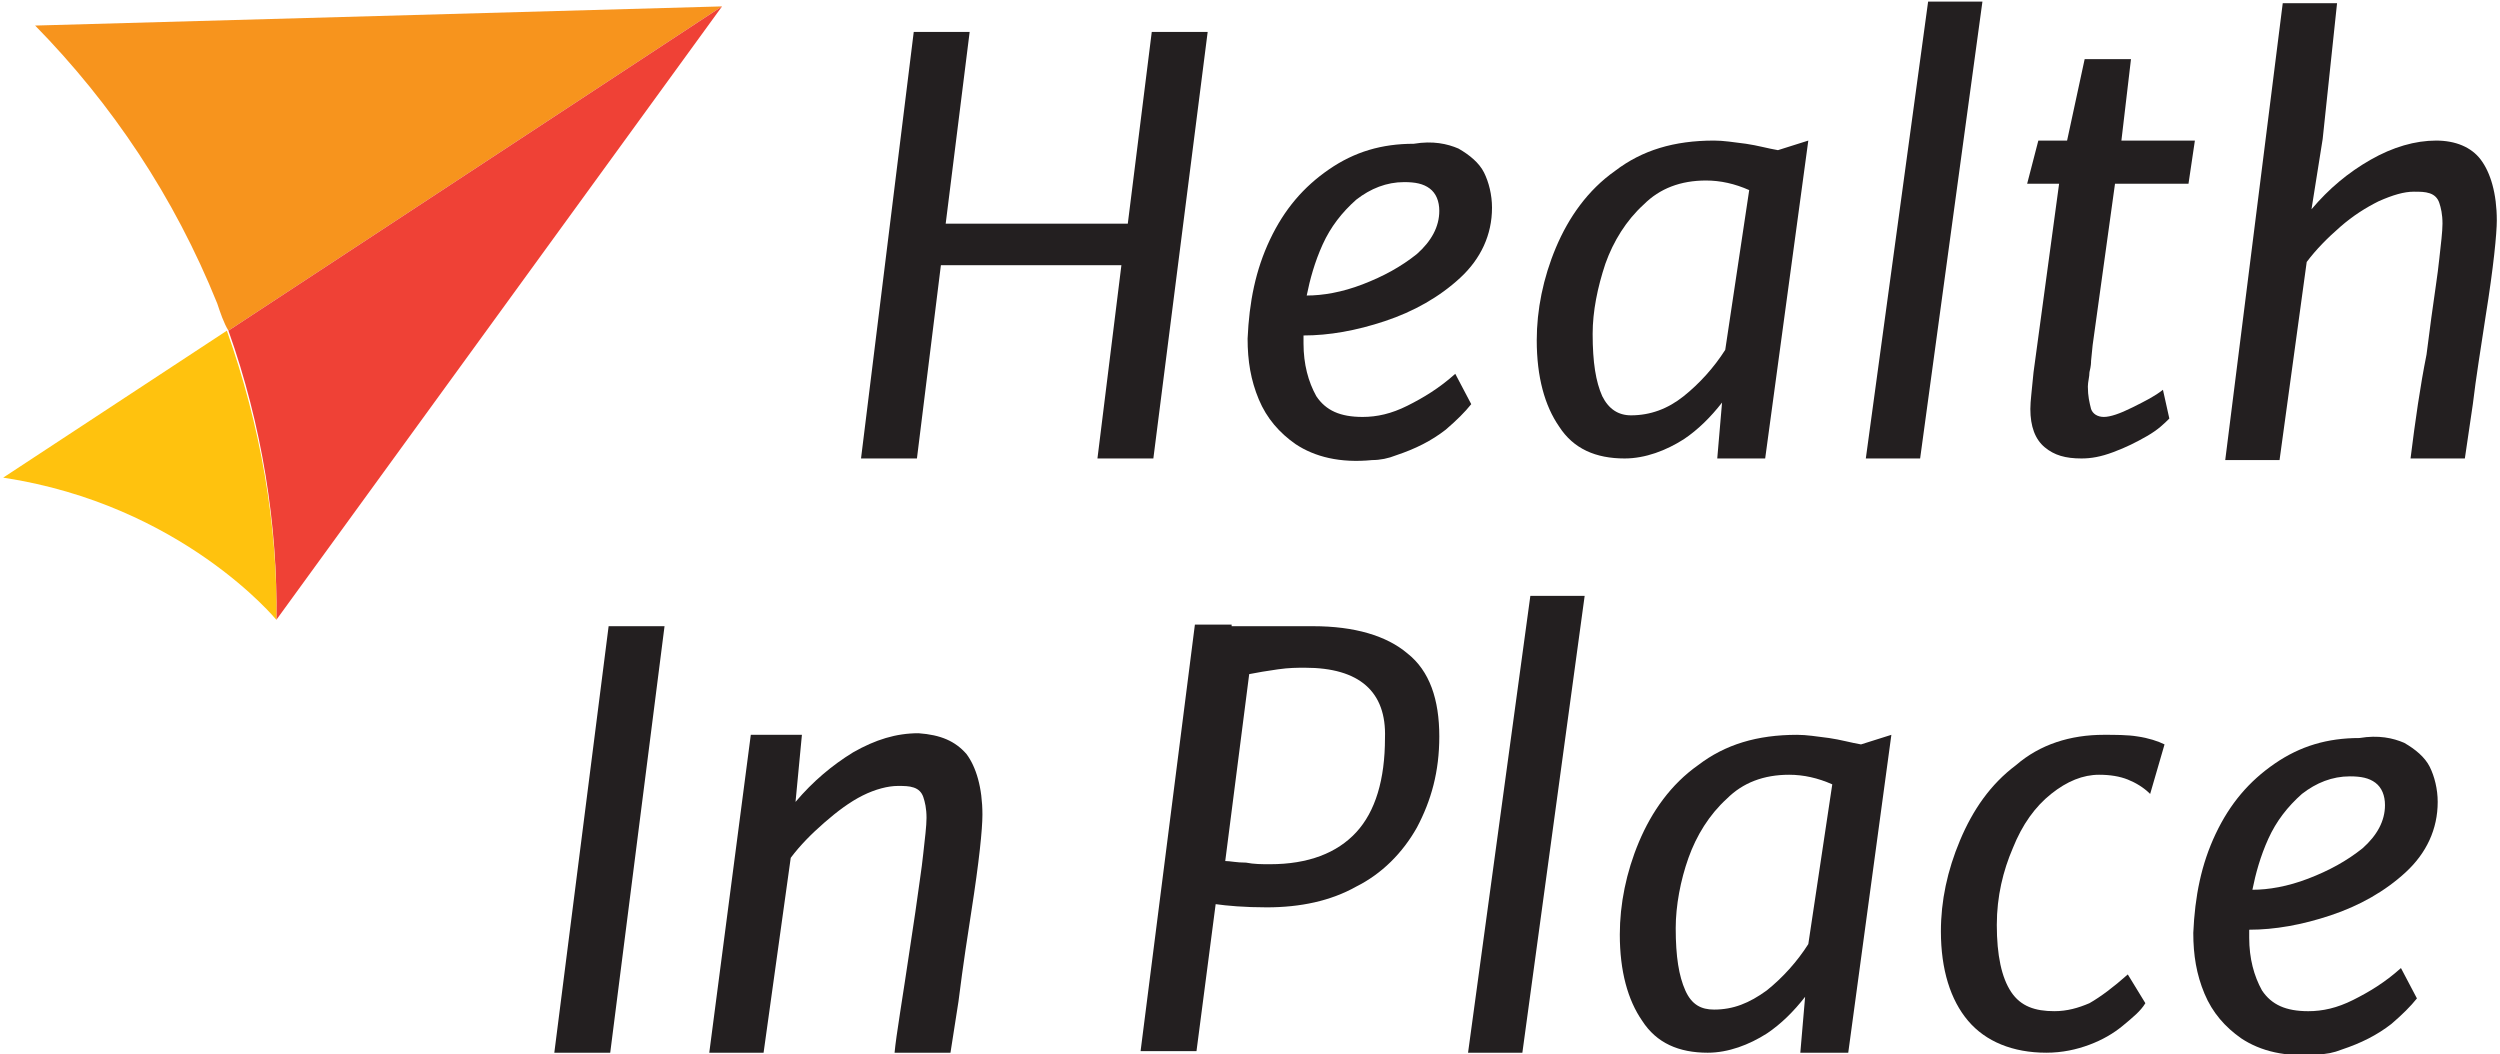 <?xml version="1.0" encoding="utf-8"?>
<!-- Generator: Adobe Illustrator 27.0.0, SVG Export Plug-In . SVG Version: 6.00 Build 0)  -->
<svg version="1.1" id="Layer_1" xmlns="http://www.w3.org/2000/svg" xmlns:xlink="http://www.w3.org/1999/xlink" x="0px" y="0px"
	 viewBox="0 0 156.5 66" style="enable-background:new 0 0 156.5 66;" xml:space="preserve">
<style type="text/css">
	.st0{clip-path:url(#SVGID_00000143613806604047643070000014381380499840684952_);}
	.st1{clip-path:url(#SVGID_00000148633486330130517490000011389228620859638718_);fill:#FCC000;}
	.st2{clip-path:url(#SVGID_00000148633486330130517490000011389228620859638718_);fill:#E8362C;}
	.st3{clip-path:url(#SVGID_00000148633486330130517490000011389228620859638718_);}
	.st4{clip-path:url(#SVGID_00000148633486330130517490000011389228620859638718_);fill:#F49100;}
	.st5{fill:#231F20;}
	.st6{fill:#FFC20E;}
	.st7{fill:#F7941D;}
	.st8{fill:#EF4136;}
	.st9{fill:#FFFEFF;}
	.st10{clip-path:url(#SVGID_00000000192923018774368940000004830380567806773692_);}
	.st11{clip-path:url(#SVGID_00000000922941782677630100000014771306672810099862_);fill:#FCC000;}
	.st12{clip-path:url(#SVGID_00000000922941782677630100000014771306672810099862_);fill:#E8362C;}
	.st13{clip-path:url(#SVGID_00000000922941782677630100000014771306672810099862_);}
	.st14{clip-path:url(#SVGID_00000000922941782677630100000014771306672810099862_);fill:#F49100;}
	.st15{clip-path:url(#SVGID_00000178898155732075433300000014541777444714750887_);}
	.st16{clip-path:url(#SVGID_00000001664965821976538010000014409820435905059745_);fill:#FCC000;}
	.st17{clip-path:url(#SVGID_00000001664965821976538010000014409820435905059745_);fill:#E8362C;}
	.st18{clip-path:url(#SVGID_00000001664965821976538010000014409820435905059745_);}
	.st19{clip-path:url(#SVGID_00000001664965821976538010000014409820435905059745_);fill:#F49100;}
	.st20{clip-path:url(#SVGID_00000124865931767403531850000010971873204650401953_);}
	
		.st21{clip-path:url(#SVGID_00000148623192513115208150000017801340768563836308_);fill:url(#SVGID_00000000933984914900892100000004712072130070396802_);}
	.st22{opacity:0.7;clip-path:url(#SVGID_00000148623192513115208150000017801340768563836308_);fill:#FFFFFF;}
	.st23{clip-path:url(#SVGID_00000148623192513115208150000017801340768563836308_);}
	.st24{fill:none;stroke:#FFFFFF;stroke-width:0.25;stroke-miterlimit:10;}
	.st25{fill:#FFFFFF;}
	.st26{clip-path:url(#SVGID_00000148623192513115208150000017801340768563836308_);fill:#F0F0F0;}
	.st27{clip-path:url(#SVGID_00000068645649243064658100000002934728465625568411_);}
	.st28{clip-path:url(#SVGID_00000169519459844184750780000004599652159099673247_);fill:#FCC000;}
	.st29{clip-path:url(#SVGID_00000169519459844184750780000004599652159099673247_);fill:#E8362C;}
	.st30{clip-path:url(#SVGID_00000169519459844184750780000004599652159099673247_);}
	.st31{clip-path:url(#SVGID_00000169519459844184750780000004599652159099673247_);fill:#F49100;}
	
		.st32{clip-path:url(#SVGID_00000059293588098710470910000000371696029153832601_);fill:url(#SVGID_00000058559546001385138680000016983829572643697811_);}
	.st33{clip-path:url(#SVGID_00000059293588098710470910000000371696029153832601_);}
	.st34{fill:url(#SVGID_00000014625091082583745060000013807671169781012655_);}
	.st35{fill:url(#SVGID_00000023979055550149398910000007186325249192661409_);}
	.st36{fill:url(#SVGID_00000152973711824126245920000010351304071498844073_);}
	.st37{opacity:0.5;fill:url(#SVGID_00000116918978313794723450000018117464756411041716_);}
	.st38{opacity:0.2;fill:url(#SVGID_00000075842304512475155370000013324067237940842419_);}
	.st39{fill:url(#SVGID_00000101782703586273364520000018190581777521247620_);}
	.st40{fill:url(#SVGID_00000176010305758109372590000002237171301792784821_);}
	.st41{fill:url(#SVGID_00000116954620278879903520000012542336443468365979_);}
	.st42{fill:url(#SVGID_00000097469931304021102760000009920768803457583274_);}
	.st43{fill:url(#SVGID_00000026162051877241408330000011441313775710767749_);}
	.st44{fill:url(#SVGID_00000139988846722334985070000017858913827060201124_);}
	.st45{fill:url(#SVGID_00000140706520684431184330000007719551591294815935_);}
	.st46{fill:url(#SVGID_00000090267154218468184740000013112420588844348047_);}
	.st47{fill:url(#SVGID_00000072980307302429112930000012400726033683309984_);}
	.st48{fill:url(#SVGID_00000129206006434699882330000003219982177683934090_);}
	.st49{fill:url(#SVGID_00000170253062062096989580000016599071420137604535_);}
	.st50{fill:url(#SVGID_00000156586278005685363070000007554839827645010089_);}
	.st51{fill:url(#SVGID_00000067233168879979562660000012940682748814617236_);}
	.st52{fill:url(#SVGID_00000084506353130923294050000003967403926163932548_);}
	.st53{fill:url(#SVGID_00000127005955270226778780000016826441558597797764_);}
	.st54{fill:url(#SVGID_00000108279420601984198210000011430977876164313514_);}
	.st55{fill:url(#SVGID_00000136390902916713090910000005460378839854921904_);}
	.st56{fill:url(#SVGID_00000144299620632136277830000001526177648355172523_);}
	.st57{fill:url(#SVGID_00000071546575502351451930000009138374042829987492_);}
	.st58{fill:url(#SVGID_00000170988912521469786990000006508214236880160148_);}
	.st59{fill:url(#SVGID_00000101084737883327293350000017482686576976321458_);}
	.st60{fill:url(#SVGID_00000044167992604255089370000015837245175453357747_);}
	.st61{fill:url(#SVGID_00000140005204163769888500000002919965640162465711_);}
	.st62{fill:url(#SVGID_00000119095924520966421760000013536287910055473810_);}
	.st63{fill:url(#SVGID_00000054964889519121658140000016969247685330294915_);}
	.st64{fill:url(#SVGID_00000170978318608178739970000007275928676931718284_);}
	.st65{fill:url(#SVGID_00000107574948316931406900000002689939336841827993_);}
	.st66{fill:url(#SVGID_00000052803126939398636010000005747824856873113008_);}
	.st67{fill:url(#SVGID_00000132807582824915185430000012022536212339861122_);}
	.st68{fill:url(#SVGID_00000065045403379207190070000014373030692052547507_);}
	.st69{fill:url(#SVGID_00000157288530133402647470000013325813163441842057_);}
	.st70{fill:url(#SVGID_00000137124380389879235430000011172813174156720541_);}
	.st71{fill:url(#SVGID_00000029740064137713919810000002653750797446978186_);}
	.st72{fill:url(#SVGID_00000072995252972477347480000006616940926410649738_);}
	.st73{fill:url(#SVGID_00000017506503872010681240000016583673417236784030_);}
	.st74{fill:url(#SVGID_00000051372304235919525050000011954105333163882887_);}
	.st75{fill:url(#SVGID_00000003098183766879921860000011683018131932168379_);}
	.st76{fill:url(#SVGID_00000091014254730619410440000002668002157288305053_);}
	.st77{fill:url(#SVGID_00000028283086374825280550000014869730613119307935_);}
	.st78{fill:url(#SVGID_00000077308771444162305270000018010750509202588333_);}
	.st79{fill:url(#SVGID_00000128469551060273277500000000902323508646204064_);}
	.st80{fill:url(#SVGID_00000145056193416761223500000015891018251748987046_);}
	.st81{fill:url(#SVGID_00000146475429165672196500000013399289066704438677_);}
	.st82{fill:url(#SVGID_00000160901099295824942960000000124083563680703650_);}
	.st83{fill:url(#SVGID_00000164513289808798962280000011969870117720969366_);}
	.st84{fill:url(#SVGID_00000165949083717955261570000005761139760497358265_);}
	.st85{fill:url(#SVGID_00000056385866452405631530000001347744334807441794_);}
	.st86{fill:url(#SVGID_00000080900358947630080470000004348174096989378726_);}
	.st87{fill:url(#SVGID_00000132806987157009850930000010578992755356222100_);}
	.st88{fill:url(#SVGID_00000100365486912378850520000016607842865904144548_);}
	.st89{fill:url(#SVGID_00000073700996643406280520000017927913107696765083_);}
	.st90{fill:url(#SVGID_00000058586443948328767910000017346862482987583140_);}
	.st91{fill:url(#SVGID_00000024717035938325251880000018430934160109750148_);}
	.st92{fill:url(#SVGID_00000097493313459574174090000013300729577506024851_);}
	.st93{fill:url(#SVGID_00000162343326517819735520000004487222721943546801_);}
	.st94{fill:url(#SVGID_00000118390351794574544060000015934950005893492127_);}
	.st95{fill:url(#SVGID_00000142879192067617896280000013858454639837464245_);}
	.st96{fill:url(#SVGID_00000085224920647598120470000016850415894923437480_);}
	.st97{fill:url(#SVGID_00000026123842428487212470000010758150760507035557_);}
	.st98{fill:url(#SVGID_00000182504435582827279850000016366312007034441109_);}
	.st99{fill:url(#SVGID_00000085250053858447375420000004674302615704266155_);}
	.st100{fill:url(#SVGID_00000016054311667152223230000000471928975476445360_);}
	.st101{fill:url(#SVGID_00000103244939572938721610000001465366881632145572_);}
	.st102{fill:url(#SVGID_00000001628035719826750750000014293127684424837284_);}
	.st103{fill:url(#SVGID_00000072267685334341755120000001164091275950996361_);}
	.st104{fill:url(#SVGID_00000144332045107524002010000011732446540489326777_);}
	.st105{fill:url(#SVGID_00000114070020345324474100000002945214551703244214_);}
	.st106{fill:url(#SVGID_00000173142574115444203590000005304334033778878896_);}
	.st107{fill:url(#SVGID_00000090279563643615726230000014525771079448378013_);}
	.st108{fill:url(#SVGID_00000044860804720393415670000015927059204502384273_);}
	.st109{fill:url(#SVGID_00000136382717005597874490000001550208945370873521_);}
	.st110{fill:url(#SVGID_00000158720636272025135370000013484874483445323654_);}
	.st111{fill:url(#SVGID_00000033333683969638519900000005072482004447692698_);}
	.st112{fill:url(#SVGID_00000072247013011050270110000011395049738177472140_);}
	.st113{fill:url(#SVGID_00000090276006733779811020000000422574035229335437_);}
	.st114{fill:url(#SVGID_00000154406886355745948900000005421399447361598596_);}
	.st115{fill:url(#SVGID_00000165222882385233896810000012683331395711930516_);}
	.st116{fill:url(#SVGID_00000098923881865036317680000017019395052957194906_);}
	.st117{fill:url(#SVGID_00000093859204202642846350000015971298729696780436_);}
	.st118{fill:url(#SVGID_00000070813849476575488160000001230432060147425163_);}
	.st119{fill:url(#SVGID_00000160176548102006261560000012354400807603500677_);}
	.st120{fill:url(#SVGID_00000107581111627047299800000005445268631106368935_);}
	.st121{fill:url(#SVGID_00000030475910522609463450000016479118846138356666_);}
	.st122{fill:url(#SVGID_00000017478472530826945360000010211005793595312813_);}
	.st123{fill:url(#SVGID_00000146499978080209349190000016317873847611817882_);}
	.st124{fill:url(#SVGID_00000041297462400880337090000003471615629057158810_);}
	.st125{fill:url(#SVGID_00000180368635431249045680000010564411423312576441_);}
	.st126{fill:url(#SVGID_00000113319723459087140000000015706558762455392956_);}
	.st127{fill:url(#SVGID_00000007419831978893159060000002606811427590475445_);}
	.st128{fill:url(#SVGID_00000160872463971279734830000007985418447490580100_);}
	.st129{fill:url(#SVGID_00000058554494035474242660000002923767912748423842_);}
	.st130{fill:url(#SVGID_00000119798789190139631030000000831256705724854157_);}
	.st131{fill:url(#SVGID_00000008122518080497910300000017297676121913199510_);}
	.st132{fill:url(#SVGID_00000096741398137755929470000006426272292316106657_);}
	.st133{fill:url(#SVGID_00000070110076564544912390000015160531331240363194_);}
	.st134{fill:url(#SVGID_00000053527216619411326590000000608289017912088752_);}
	.st135{fill:url(#SVGID_00000111873865444756934530000004741317135644822170_);}
	.st136{fill:url(#SVGID_00000137826021481244289160000017666804708486718109_);}
	.st137{fill:url(#SVGID_00000124852656403807920280000010886304706827296187_);}
	.st138{fill:url(#SVGID_00000179648019008810133180000009062132317588103317_);}
	.st139{fill:url(#SVGID_00000033333638824566459150000016021273082004654491_);}
	.st140{fill:url(#SVGID_00000061453835303475840070000010126667813027523736_);}
	.st141{fill:url(#SVGID_00000113347002922295776940000003736193861281521806_);}
	.st142{fill:url(#SVGID_00000030466170833007504170000015651565063273996453_);}
	.st143{fill:url(#SVGID_00000022544436233465297820000016322480784841995919_);}
	.st144{fill:url(#SVGID_00000001660609410146519440000016568007776586353852_);}
	.st145{fill:url(#SVGID_00000056416301853848348450000017662280276736625826_);}
	.st146{fill:url(#SVGID_00000100377022917078700970000016896242643798801841_);}
	.st147{fill:url(#SVGID_00000034063267193148539860000012075369025478436742_);}
	.st148{fill:url(#SVGID_00000099626556758931426430000011353656648444040112_);}
	.st149{fill:url(#SVGID_00000062901335057894231220000000025758077876546737_);}
	.st150{fill:url(#SVGID_00000073689696287191707890000016081198502091934596_);}
	.st151{fill:url(#SVGID_00000099655057959257805350000010950213948261862834_);}
	.st152{fill:url(#SVGID_00000150077453538646597400000012176523984480134300_);}
	.st153{fill:url(#SVGID_00000049181856951883889020000006348416783572707770_);}
	.st154{fill:url(#SVGID_00000024696748825786348620000017625863837439425169_);}
	.st155{fill:url(#SVGID_00000054945683613717059650000017675250712308685726_);}
	.st156{fill:url(#SVGID_00000075856811106679447340000000034372185795633026_);}
	.st157{fill:url(#SVGID_00000168090652284916194720000012422103484985677233_);}
	.st158{fill:url(#SVGID_00000141429703807970697170000004813696547841878165_);}
	.st159{fill:url(#SVGID_00000030482559017199043210000013718441324979845531_);}
	.st160{fill:url(#SVGID_00000034089435680780606010000016502051829146298808_);}
	.st161{fill:url(#SVGID_00000047751613380241776740000012370995598503099316_);}
	.st162{fill:url(#SVGID_00000142862171944661594880000010469408871982761132_);}
	.st163{fill:url(#SVGID_00000067229456874021962220000004174184120067829654_);}
	.st164{fill:url(#SVGID_00000026860730171199849150000015221791259179720123_);}
	.st165{fill:url(#SVGID_00000145057711074221612170000018115540245953937597_);}
	.st166{fill:url(#SVGID_00000089554213389109085290000000057740208459468943_);}
	.st167{fill:url(#SVGID_00000011031254962836262910000008131526602512129429_);}
	.st168{fill:url(#SVGID_00000174596199562802243020000003630265771007561356_);}
	.st169{fill:url(#SVGID_00000183234727891128817920000010034912895540341129_);}
	.st170{fill:url(#SVGID_00000178888415250156513980000003442767505951172239_);}
	.st171{fill:url(#SVGID_00000041278857281905613270000000817922328061222825_);}
	.st172{fill:url(#SVGID_00000054981729629600674980000008353374961917110958_);}
	.st173{fill:url(#SVGID_00000145042744250479227550000003507566554814949008_);}
	.st174{fill:url(#SVGID_00000080895270013761574120000004753505308086207635_);}
	.st175{fill:url(#SVGID_00000120528397048576238440000001531086921142220476_);}
	.st176{fill:url(#SVGID_00000165950335316245971450000002185315600938927024_);}
	.st177{fill:url(#SVGID_00000019639521790559573690000015720967007335076503_);}
	.st178{fill:url(#SVGID_00000058575751531837081180000011870170175439790220_);}
	.st179{fill:url(#SVGID_00000129200172186037808000000011257116029410302357_);}
	.st180{fill:url(#SVGID_00000080902020636382208390000007558425030650663581_);}
	.st181{fill:url(#SVGID_00000055664518805621354460000009773598856650633144_);}
	.st182{fill:url(#SVGID_00000064317182354690123650000005069366184829750418_);}
	.st183{fill:url(#SVGID_00000129916707829432184660000002306632370818704547_);}
	.st184{fill:url(#SVGID_00000079457111940656490100000010538448241336127398_);}
	.st185{fill:url(#SVGID_00000071523906952166308050000010250091028663728574_);}
	.st186{fill:url(#SVGID_00000163039137823366522180000016562188726366654851_);}
	.st187{fill:url(#SVGID_00000163761577737642153280000010916109626894430386_);}
	.st188{fill:url(#SVGID_00000084494102046177579940000008121945911317387449_);}
	.st189{fill:url(#SVGID_00000087401872680122438420000014604333016024789423_);}
	.st190{fill:url(#SVGID_00000093174686186784848740000015376667467937672331_);}
	.st191{fill:url(#SVGID_00000141455401246353496370000000716050828594009502_);}
	.st192{fill:url(#SVGID_00000141434567331890697110000013654479787758846900_);}
	.st193{fill:url(#SVGID_00000008866917743530244910000006395414374871677351_);}
	.st194{fill:url(#SVGID_00000126295355298852761120000014609258824817646255_);}
	.st195{fill:url(#SVGID_00000052072288805132732030000017729536590423012737_);}
	.st196{fill:url(#SVGID_00000122713793295803855200000010466208983459294852_);}
	.st197{fill:url(#SVGID_00000080895321009245771930000000480001831782976415_);}
	.st198{fill:url(#SVGID_00000147919422923710525590000003599465868040001694_);}
	.st199{fill:url(#SVGID_00000168805600255291784070000004636204584701184903_);}
	.st200{fill:url(#SVGID_00000100364338277287216830000014055724619354962328_);}
	.st201{fill:url(#SVGID_00000028295734369587724710000000750673526243491761_);}
	.st202{fill:url(#SVGID_00000049916360067890731160000013030285528805657532_);}
	.st203{fill:url(#SVGID_00000039820564020298284000000005473312443396725165_);}
	.st204{fill:url(#SVGID_00000046304995424362664050000005859769730078631056_);}
	.st205{fill:url(#SVGID_00000101061070568743631170000007949640873302415783_);}
	.st206{fill:url(#SVGID_00000183940099129298966960000000700787074961203588_);}
	.st207{opacity:0.4;fill:url(#SVGID_00000147907129612954518020000004842484000763265455_);}
	.st208{opacity:0.7;fill:#FFFFFF;}
	.st209{opacity:0.4;}
	.st210{fill:url(#SVGID_00000031208815636122330290000005170110285643783810_);}
	.st211{opacity:0.5;fill:#FFFFFF;}
	.st212{opacity:0.2;fill:#FFFFFF;}
	.st213{clip-path:url(#SVGID_00000158713538824662165730000011688373448508997266_);}
	
		.st214{clip-path:url(#SVGID_00000075123858475495327250000002835513454515550359_);fill:url(#SVGID_00000129176546954651432070000001060709631013539970_);}
	.st215{clip-path:url(#SVGID_00000075123858475495327250000002835513454515550359_);}
	.st216{opacity:0.7;clip-path:url(#SVGID_00000075123858475495327250000002835513454515550359_);fill:#FFFFFF;}
	.st217{clip-path:url(#SVGID_00000075123858475495327250000002835513454515550359_);fill:#F0F0F0;}
	.st218{opacity:0.6;fill:#FFFFFF;}
	.st219{clip-path:url(#SVGID_00000059275177915731369920000005027414684992344497_);}
	.st220{clip-path:url(#SVGID_00000070803464882331321420000006789565757249111439_);fill:#FCC000;}
	.st221{clip-path:url(#SVGID_00000070803464882331321420000006789565757249111439_);fill:#E8362C;}
	.st222{clip-path:url(#SVGID_00000070803464882331321420000006789565757249111439_);}
	.st223{clip-path:url(#SVGID_00000070803464882331321420000006789565757249111439_);fill:#F49100;}
	.st224{fill:none;}
	.st225{fill:none;stroke:#A7A9AC;stroke-width:0.5;stroke-miterlimit:10;}
	.st226{fill:#A7A9AC;}
	.st227{fill:none;stroke:#231F20;stroke-width:0.5;stroke-miterlimit:10;}
	.st228{clip-path:url(#SVGID_00000090992791979741709760000010567474095712131971_);}
	.st229{clip-path:url(#SVGID_00000000215014830015731900000015922229045859825290_);fill:#FCC000;}
	.st230{clip-path:url(#SVGID_00000000215014830015731900000015922229045859825290_);fill:#E8362C;}
	.st231{clip-path:url(#SVGID_00000000215014830015731900000015922229045859825290_);}
	.st232{clip-path:url(#SVGID_00000000215014830015731900000015922229045859825290_);fill:#F49100;}
	.st233{fill:none;stroke:#BCBEC0;stroke-width:0.25;stroke-miterlimit:10;}
	.st234{clip-path:url(#SVGID_00000027600892481590237170000000509190230964018849_);}
	.st235{clip-path:url(#SVGID_00000131359573528964409980000007905052237544358530_);fill:#FCC000;}
	.st236{clip-path:url(#SVGID_00000131359573528964409980000007905052237544358530_);fill:#E8362C;}
	.st237{clip-path:url(#SVGID_00000131359573528964409980000007905052237544358530_);}
	.st238{clip-path:url(#SVGID_00000131359573528964409980000007905052237544358530_);fill:#F49100;}
	.st239{fill:#FCC000;}
	.st240{fill:#E8362C;}
	.st241{fill:#F49100;}
	.st242{opacity:0.5;fill:none;stroke:#D1D3D4;stroke-width:0.15;stroke-miterlimit:10;}
	.st243{clip-path:url(#SVGID_00000028308050740042066590000005092836580509066141_);}
	.st244{clip-path:url(#SVGID_00000159439521849538852390000013047149375246676658_);fill:#FCC000;}
	.st245{clip-path:url(#SVGID_00000159439521849538852390000013047149375246676658_);fill:#E8362C;}
	.st246{clip-path:url(#SVGID_00000159439521849538852390000013047149375246676658_);}
	.st247{clip-path:url(#SVGID_00000159439521849538852390000013047149375246676658_);fill:#F49100;}
	.st248{clip-path:url(#SVGID_00000160886056394155039080000005549463657466772134_);}
	.st249{clip-path:url(#SVGID_00000134951362790187206220000009300728939188817590_);fill:#FCC000;}
	.st250{clip-path:url(#SVGID_00000134951362790187206220000009300728939188817590_);fill:#E8362C;}
	.st251{clip-path:url(#SVGID_00000134951362790187206220000009300728939188817590_);}
	.st252{clip-path:url(#SVGID_00000134951362790187206220000009300728939188817590_);fill:#F49100;}
	.st253{fill:none;stroke:#D1D3D4;stroke-width:0.15;stroke-miterlimit:10;}
	.st254{fill:#FFFFFF;stroke:#231F20;stroke-width:2;stroke-linecap:round;stroke-linejoin:round;stroke-miterlimit:10;}
	.st255{clip-path:url(#SVGID_00000168835587323831445400000008823759885578645927_);}
	.st256{clip-path:url(#SVGID_00000106144196181868649440000000844176439097062310_);fill:#FCC000;}
	.st257{clip-path:url(#SVGID_00000106144196181868649440000000844176439097062310_);fill:#E8362C;}
	.st258{clip-path:url(#SVGID_00000106144196181868649440000000844176439097062310_);}
	.st259{clip-path:url(#SVGID_00000106144196181868649440000000844176439097062310_);fill:#F49100;}
	.st260{clip-path:url(#SVGID_00000024002233820871422470000007081330653294768309_);}
	.st261{clip-path:url(#SVGID_00000025417005571209070080000013098311484466775432_);fill:#FCC000;}
	.st262{clip-path:url(#SVGID_00000025417005571209070080000013098311484466775432_);fill:#E8362C;}
	.st263{clip-path:url(#SVGID_00000025417005571209070080000013098311484466775432_);}
	.st264{clip-path:url(#SVGID_00000025417005571209070080000013098311484466775432_);fill:#F49100;}
	.st265{clip-path:url(#SVGID_00000113337697945755045980000009603886063444551581_);}
	.st266{clip-path:url(#SVGID_00000093148956812995287500000011609435260698794139_);fill:#FCC000;}
	.st267{clip-path:url(#SVGID_00000093148956812995287500000011609435260698794139_);fill:#E8362C;}
	.st268{clip-path:url(#SVGID_00000093148956812995287500000011609435260698794139_);}
	.st269{clip-path:url(#SVGID_00000093148956812995287500000011609435260698794139_);fill:#F49100;}
	.st270{clip-path:url(#SVGID_00000132072934312424290370000015058102468707627904_);}
	.st271{clip-path:url(#SVGID_00000042734597830606817950000011621444314818315689_);fill:#FCC000;}
	.st272{clip-path:url(#SVGID_00000042734597830606817950000011621444314818315689_);fill:#E8362C;}
	.st273{clip-path:url(#SVGID_00000042734597830606817950000011621444314818315689_);}
	.st274{clip-path:url(#SVGID_00000042734597830606817950000011621444314818315689_);fill:#F49100;}
	.st275{clip-path:url(#SVGID_00000077307633738935626100000008855476961099323544_);}
	.st276{clip-path:url(#SVGID_00000170246289107213762810000009356421286495571358_);fill:#FCC000;}
	.st277{clip-path:url(#SVGID_00000170246289107213762810000009356421286495571358_);fill:#E8362C;}
	.st278{clip-path:url(#SVGID_00000170246289107213762810000009356421286495571358_);}
	.st279{clip-path:url(#SVGID_00000170246289107213762810000009356421286495571358_);fill:#F49100;}
	.st280{fill:#FFFFFF;stroke:#231F20;stroke-width:2;stroke-miterlimit:10;}
	.st281{opacity:0.4;fill:url(#SVGID_00000111162179736717860090000003104239130053016199_);}
	.st282{fill:url(#SVGID_00000147186635420945611450000011019001929828659597_);}
	.st283{clip-path:url(#SVGID_00000152960798589640090190000017007533638912335800_);}
	.st284{clip-path:url(#SVGID_00000074434178557910393880000005186262515717833650_);fill:#FCC000;}
	.st285{clip-path:url(#SVGID_00000074434178557910393880000005186262515717833650_);fill:#E8362C;}
	.st286{clip-path:url(#SVGID_00000074434178557910393880000005186262515717833650_);}
	.st287{clip-path:url(#SVGID_00000074434178557910393880000005186262515717833650_);fill:#F49100;}
	.st288{fill:#EA7824;}
	.st289{opacity:0.5;fill:#EA7824;}
	.st290{opacity:0.2;fill:#EA7824;}
	.st291{clip-path:url(#SVGID_00000021102632427702196790000012773796640054750897_);fill:#FFC20E;}
	.st292{clip-path:url(#SVGID_00000021102632427702196790000012773796640054750897_);}
	.st293{fill:url(#SVGID_00000088851241153610699820000000745564164719272639_);}
	.st294{fill:url(#SVGID_00000119810384043061540550000000025088709571591820_);}
	.st295{clip-path:url(#SVGID_00000173122894855666429970000009880317756292645253_);}
	.st296{clip-path:url(#SVGID_00000083088295680800643690000017257348649478992009_);}
	.st297{fill:url(#SVGID_00000065052964172109711960000001707196253215471021_);}
	.st298{clip-path:url(#SVGID_00000176743971472959204630000012604435167848923040_);}
	.st299{fill:none;stroke:#EF4136;stroke-width:0.5;stroke-miterlimit:10;}
	.st300{clip-path:url(#SVGID_00000056398105747601948190000015979923392321894801_);}
	.st301{clip-path:url(#SVGID_00000134242291818716553150000007895509673311190667_);}
	.st302{clip-path:url(#SVGID_00000023250294310604877570000002524015621511195567_);}
	.st303{fill:url(#SVGID_00000116225857038218906080000017274010706814508928_);}
	.st304{clip-path:url(#SVGID_00000122712742063305569000000008904287805743259793_);}
	.st305{opacity:0.5;fill:#E6E7E8;}
	.st306{fill:none;stroke:#58595B;stroke-width:3;stroke-linecap:round;stroke-linejoin:round;stroke-miterlimit:10;}
	.st307{fill:none;stroke:#58595B;stroke-width:3;stroke-miterlimit:10;}
	.st308{fill:#58595B;}
	.st309{fill:none;stroke:#58595B;stroke-width:2.5;stroke-miterlimit:10;}
	.st310{fill:none;stroke:#58595B;stroke-width:2;stroke-linecap:round;stroke-linejoin:round;stroke-miterlimit:10;}
	.st311{fill:#FFFFFF;stroke:#58595B;stroke-width:2;stroke-linecap:round;stroke-linejoin:round;stroke-miterlimit:10;}
	.st312{opacity:0.7;fill:none;stroke:#E6E7E8;stroke-width:2;stroke-linecap:round;stroke-miterlimit:10;}
	.st313{fill:none;stroke:#58595B;stroke-width:2;stroke-miterlimit:10;}
	.st314{opacity:0.5;fill:none;stroke:#BCBEC0;stroke-width:0.5;stroke-miterlimit:10;}
	.st315{fill:#FFFFFF;stroke:#58595B;stroke-width:3;stroke-miterlimit:10;}
	.st316{fill:#FFFFFF;stroke:#58595B;stroke-width:3;stroke-linecap:round;stroke-linejoin:round;stroke-miterlimit:10;}
</style>
<g>
	<g>
		<g>
			<g>
				<g>
					<g>
						<path class="st7" d="M14.3,20.7L45.2,0.4l-43,1.2l0,0C7,6.5,10.9,12.3,13.6,19C13.8,19.6,14,20.2,14.3,20.7z"/>
						<path class="st8" d="M17.3,38.8L45.2,0.4L14.3,20.7C16.4,26.6,17.4,32.9,17.3,38.8z"/>
						<path class="st6" d="M0.2,29.9c11.2,1.7,17.1,8.9,17.1,8.9l0,0c0.1-5.9-1-12.2-3.1-18.1L0.2,29.9z"/>
					</g>
				</g>
			</g>
		</g>
		<g>
			<g>
				<path class="st5" d="M75.6,2l-3.4,26.7h-3.5l1.5-12.1H58.9l-1.5,12.1h-3.5L57.2,2h3.5l-1.5,12h11.4l1.5-12H75.6z"/>
				<path class="st5" d="M91.3,9.3c0.7,0.4,1.3,0.9,1.6,1.5s0.5,1.4,0.5,2.2c0,1.7-0.7,3.2-2,4.4c-1.3,1.2-2.9,2.1-4.7,2.7
					c-1.8,0.6-3.5,0.9-5.1,0.9l0,0.5c0,1.3,0.3,2.4,0.8,3.3c0.6,0.9,1.5,1.3,2.9,1.3c0.9,0,1.8-0.2,2.8-0.7c1-0.5,2-1.1,3-2l1,1.9
					c-0.4,0.5-0.9,1-1.6,1.6c-0.9,0.7-1.9,1.2-3.1,1.6c-0.5,0.2-1,0.3-1.5,0.3c-2,0.2-3.6-0.2-4.8-1c-1-0.7-1.8-1.6-2.3-2.8
					c-0.5-1.2-0.7-2.4-0.7-3.8c0.1-2.3,0.5-4.3,1.4-6.2c0.9-1.9,2.1-3.3,3.7-4.4c1.6-1.1,3.3-1.6,5.3-1.6C89.7,8.8,90.6,9,91.3,9.3z
					 M89.5,11.8c-0.4-0.3-0.9-0.4-1.6-0.4c-1.1,0-2.1,0.4-3,1.1c-0.9,0.8-1.6,1.7-2.1,2.8c-0.5,1.1-0.8,2.2-1,3.2
					c1,0,2.2-0.2,3.5-0.7c1.3-0.5,2.4-1.1,3.4-1.9c0.9-0.8,1.4-1.7,1.4-2.7C90.1,12.6,89.9,12.1,89.5,11.8z"/>
				<path class="st5" d="M113.2,8.8l-2.7,19.9h-3l0.3-3.5c-0.7,0.9-1.5,1.7-2.4,2.3c-1.1,0.7-2.4,1.2-3.7,1.2c-1.8,0-3.2-0.6-4.1-2
					c-0.9-1.3-1.4-3.1-1.4-5.4c0-1.9,0.4-3.9,1.2-5.8c0.8-1.9,2-3.6,3.7-4.8c1.7-1.3,3.7-1.9,6.2-1.9c0.6,0,1.2,0.1,2,0.2
					c0.7,0.1,1.4,0.3,2,0.4L113.2,8.8z M105.4,24.8c1-0.8,1.9-1.8,2.6-2.9l1.5-10c-0.9-0.4-1.8-0.6-2.7-0.6c-1.6,0-2.9,0.5-3.9,1.5
					c-1.1,1-1.9,2.3-2.4,3.7c-0.5,1.5-0.8,3-0.8,4.4c0,1.8,0.2,3,0.6,3.9c0.4,0.8,1,1.2,1.8,1.2C103.3,26,104.4,25.6,105.4,24.8z"/>
				<path class="st5" d="M124.1,0.1l-3.9,28.6h-3.4l3.9-28.6H124.1z"/>
				<path class="st5" d="M128.9,11.5h-2l0.7-2.7h1.8l1.1-5.1h2.9l-0.6,5.1h4.6l-0.4,2.7h-4.6L131,21.6l-0.1,1c0,0.1,0,0.3-0.1,0.7
					c0,0.3-0.1,0.6-0.1,0.9c0,0.6,0.1,1,0.2,1.4c0.1,0.3,0.4,0.5,0.8,0.5c0.4,0,1-0.2,1.8-0.6c0.8-0.4,1.4-0.7,1.9-1.1l0.4,1.8
					c-0.3,0.3-0.7,0.7-1.4,1.1s-1.3,0.7-2.1,1s-1.4,0.4-2,0.4c-1,0-1.7-0.2-2.3-0.7c-0.6-0.5-0.9-1.3-0.9-2.4c0-0.5,0.1-1.2,0.2-2.3
					L128.9,11.5z"/>
				<path class="st5" d="M155.3,10c0.6,0.8,1,2.1,1,3.8c0,0.8-0.2,2.9-0.7,6c-0.3,2-0.6,3.8-0.8,5.5l-0.5,3.4h-3.4
					c0.3-2.4,0.6-4.5,1-6.5l0.3-2.3c0.2-1.5,0.4-2.7,0.5-3.7c0.1-0.9,0.2-1.7,0.2-2.2c0-0.6-0.1-1-0.2-1.3c-0.1-0.3-0.3-0.5-0.6-0.6
					c-0.3-0.1-0.6-0.1-1-0.1c-0.6,0-1.3,0.2-2.2,0.6c-0.8,0.4-1.6,0.9-2.4,1.6c-0.8,0.7-1.5,1.4-2.1,2.2l-1.7,12.4h-3.4l3.6-28.6
					h3.4l-0.9,8.5l-0.7,4.4c1.1-1.3,2.3-2.3,3.7-3.1s2.8-1.2,4.1-1.2C153.7,8.8,154.7,9.2,155.3,10z"/>
				<path class="st5" d="M41.6,39.2l-3.4,26.7h-3.5l3.4-26.7H41.6z"/>
				<path class="st5" d="M60.5,47.2c0.6,0.8,1,2.1,1,3.8c0,0.9-0.2,2.9-0.7,6.1c-0.2,1.3-0.5,3.2-0.8,5.6l-0.5,3.2H56
					c0.1-1.1,0.5-3.4,1-6.8l0.3-2c0.2-1.5,0.4-2.7,0.5-3.7c0.1-0.9,0.2-1.7,0.2-2.2c0-0.6-0.1-1-0.2-1.3c-0.1-0.3-0.3-0.5-0.6-0.6
					c-0.3-0.1-0.6-0.1-1-0.1c-0.6,0-1.4,0.2-2.2,0.6c-0.8,0.4-1.6,1-2.4,1.7s-1.5,1.4-2.1,2.2l-1.7,12.2h-3.4L47,46h3.2l-0.4,4.2
					c1.1-1.3,2.3-2.3,3.6-3.1c1.4-0.8,2.7-1.2,4.1-1.2C58.9,46,59.8,46.4,60.5,47.2z"/>
				<path class="st5" d="M77.1,39.2c0.5,0,1.3,0,2.4,0c1.1,0,2,0,2.7,0c2.6,0,4.6,0.6,5.9,1.7c1.4,1.1,2,2.9,2,5.2
					c0,2.2-0.5,4-1.4,5.7c-0.9,1.6-2.2,2.9-3.8,3.7c-1.6,0.9-3.5,1.3-5.6,1.3c-1.4,0-2.5-0.1-3.2-0.2l-1.2,9.2h-3.5l3.4-26.7H77.1z
					 M84.9,52.1c1.2-1.3,1.8-3.3,1.8-5.9c0.1-2.9-1.6-4.4-5-4.4c-0.5,0-1,0-1.7,0.1c-0.7,0.1-1.3,0.2-1.8,0.3l-1.5,11.7
					C77,53.9,77.4,54,78,54c0.5,0.1,1,0.1,1.5,0.1C81.9,54.1,83.7,53.4,84.9,52.1z"/>
				<path class="st5" d="M99.2,37.3l-3.9,28.6h-3.4l3.9-28.6H99.2z"/>
				<path class="st5" d="M118.4,46l-2.7,19.9h-3l0.3-3.5c-0.7,0.9-1.5,1.7-2.4,2.3c-1.1,0.7-2.4,1.2-3.7,1.2c-1.8,0-3.2-0.6-4.1-2
					c-0.9-1.3-1.4-3.1-1.4-5.4c0-1.9,0.4-3.9,1.2-5.8s2-3.6,3.7-4.8c1.7-1.3,3.7-1.9,6.2-1.9c0.6,0,1.2,0.1,2,0.2
					c0.7,0.1,1.4,0.3,2,0.4L118.4,46z M110.6,62c1-0.8,1.9-1.8,2.6-2.9l1.5-10c-0.9-0.4-1.8-0.6-2.7-0.6c-1.6,0-2.9,0.5-3.9,1.5
					c-1.1,1-1.9,2.3-2.4,3.7s-0.8,3-0.8,4.4c0,1.8,0.2,3,0.6,3.9s1,1.2,1.8,1.2C108.5,63.2,109.5,62.8,110.6,62z"/>
				<path class="st5" d="M133.8,46.1c0.7,0.1,1.3,0.3,1.7,0.5l-0.9,3.1c-0.4-0.4-0.9-0.7-1.4-0.9c-0.5-0.2-1.1-0.3-1.8-0.3
					c-1,0-2,0.4-3,1.2c-1,0.8-1.8,1.9-2.4,3.4c-0.6,1.4-1,3-1,4.8c0,1.9,0.3,3.3,0.9,4.2s1.5,1.2,2.7,1.2c0.8,0,1.5-0.2,2.2-0.5
					c0.7-0.4,1.5-1,2.4-1.8l1.1,1.8c-0.3,0.5-0.8,0.9-1.4,1.4c-0.6,0.5-1.3,0.9-2.1,1.2s-1.7,0.5-2.7,0.5c-2.1,0-3.8-0.7-4.9-2
					s-1.7-3.2-1.7-5.6c0-1.9,0.4-3.8,1.2-5.7c0.8-1.9,1.9-3.5,3.5-4.7c1.5-1.3,3.4-1.9,5.5-1.9C132.4,46,133.2,46,133.8,46.1z"/>
				<path class="st5" d="M150.5,46.5c0.7,0.4,1.3,0.9,1.6,1.5s0.5,1.4,0.5,2.2c0,1.7-0.7,3.2-2,4.4c-1.3,1.2-2.9,2.1-4.7,2.7
					c-1.8,0.6-3.5,0.9-5.1,0.9l0,0.5c0,1.3,0.3,2.4,0.8,3.3c0.6,0.9,1.5,1.3,2.9,1.3c0.9,0,1.8-0.2,2.8-0.7c1-0.5,2-1.1,3-2l1,1.9
					c-0.4,0.5-0.9,1-1.6,1.6c-0.9,0.7-1.9,1.2-3.1,1.6c-0.5,0.2-1,0.3-1.5,0.3c-2,0.2-3.6-0.2-4.8-1c-1-0.7-1.8-1.6-2.3-2.8
					c-0.5-1.2-0.7-2.4-0.7-3.8c0.1-2.3,0.5-4.3,1.4-6.2s2.1-3.3,3.7-4.4s3.3-1.6,5.3-1.6C148.9,46,149.8,46.2,150.5,46.5z M148.7,49
					c-0.4-0.3-0.9-0.4-1.6-0.4c-1.1,0-2.1,0.4-3,1.1c-0.9,0.8-1.6,1.7-2.1,2.8c-0.5,1.1-0.8,2.2-1,3.2c1,0,2.2-0.2,3.5-0.7
					c1.3-0.5,2.4-1.1,3.4-1.9c0.9-0.8,1.4-1.7,1.4-2.7C149.3,49.8,149.1,49.3,148.7,49z"/>
			</g>
		</g>
	</g>
</g>
</svg>
